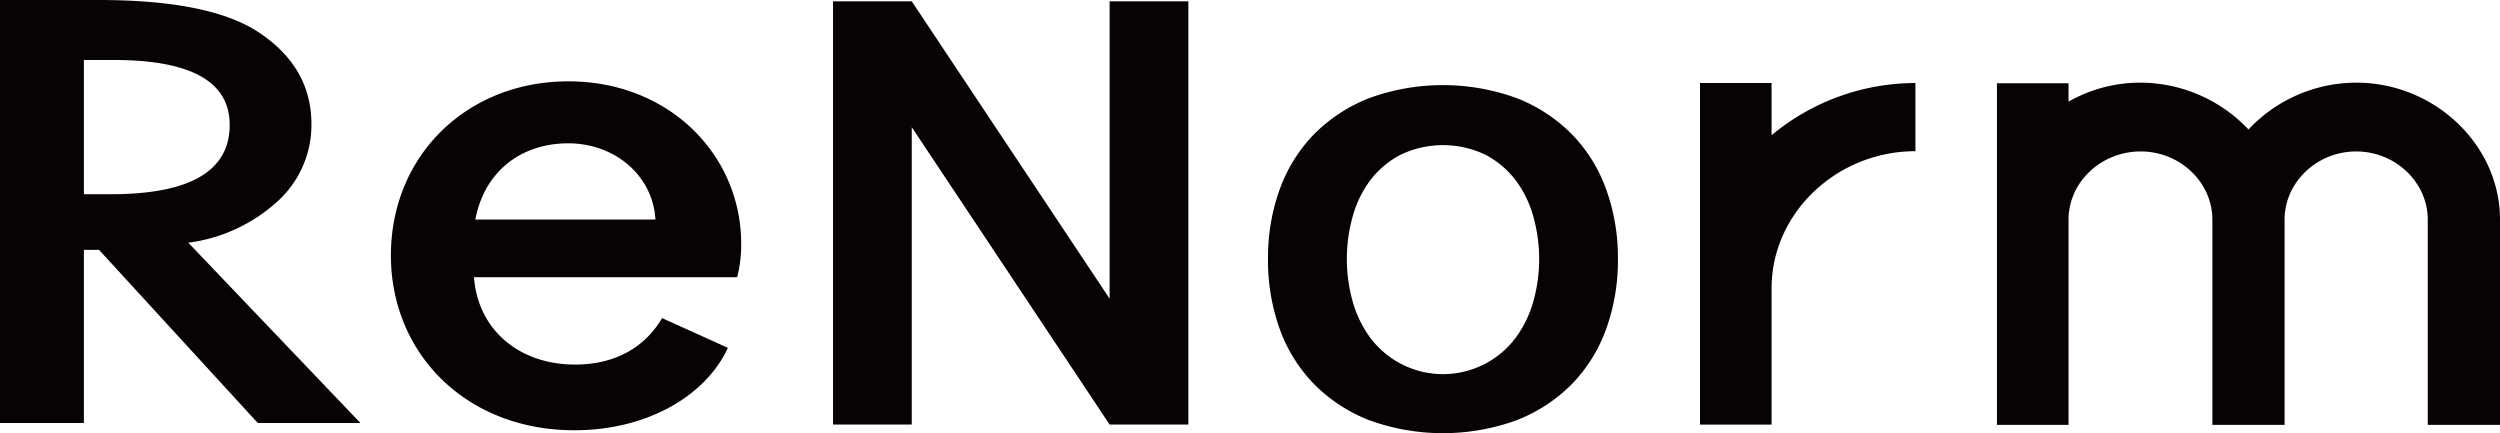 <svg xmlns="http://www.w3.org/2000/svg" xmlns:xlink="http://www.w3.org/1999/xlink" width="380" height="65.845" viewBox="0 0 380 65.845">
  <defs>
    <clipPath id="clip-path">
      <rect id="長方形_1403" data-name="長方形 1403" width="380" height="65.845" fill="none"/>
    </clipPath>
  </defs>
  <g id="グループ_1382" data-name="グループ 1382" transform="translate(0 0)">
    <g id="グループ_1383" data-name="グループ 1383" transform="translate(0 0)" clip-path="url(#clip-path)">
      <path id="パス_778" data-name="パス 778" d="M28.62,36.892l26.158,27.4h-15.6L15.051,37.976h-2.3V64.291H0V0H14.941Q31.686,0,39.128,4.786q8.209,5.332,8.21,14.076A15.685,15.685,0,0,1,42.194,30.6,24.89,24.89,0,0,1,28.62,36.892M12.751,29.523H16.8q18.113,0,18.114-10.534,0-9.869-17.62-9.871H12.751Z" transform="translate(0 0)" fill="#070203"/>
      <path id="パス_779" data-name="パス 779" d="M92.97,38.161H52.963c.605,8.1,6.971,13.283,15.356,13.283,6.464,0,10.809-2.921,13.235-7.065l10,4.521C88.22,56.154,79.331,61.429,68.218,61.429c-16.467,0-27.884-11.679-27.884-26.565,0-15.257,11.619-26.471,26.974-26.471S93.575,19.607,93.575,33.074a20.137,20.137,0,0,1-.605,5.087M80.544,29.4c-.406-6.784-6.265-11.586-13.236-11.586-7.071,0-12.728,4.144-14.142,11.586Z" transform="translate(19.084 3.971)" fill="#070203"/>
      <path id="パス_780" data-name="パス 780" d="M127.994.136h11.968V64.468H127.994L97.92,19.266v45.2H85.952V.136H97.92l30.074,45.2Z" transform="translate(40.667 0.064)" fill="#070203"/>
      <path id="パス_781" data-name="パス 781" d="M186.29,39.756V60.487H175.408V8.565H186.29V16.5a34.257,34.257,0,0,1,21.862-7.933V18.931c-11.925,0-21.862,9.375-21.862,20.824" transform="translate(82.991 4.052)" fill="#070203"/>
      <path id="パス_782" data-name="パス 782" d="M271.531,60.541V29.351c0-5.678-4.92-10.365-10.885-10.365s-10.879,4.688-10.879,10.365V60.541H238.793V29.351c0-5.678-4.925-10.365-10.884-10.365-6.06,0-10.98,4.688-10.98,10.365V60.541H206.047V8.619h10.882v2.793a22.128,22.128,0,0,1,10.98-2.884,22.69,22.69,0,0,1,16.372,7.121,22.515,22.515,0,0,1,16.366-7.121c11.93,0,21.865,9.466,21.865,20.823V60.541Z" transform="translate(97.489 4.034)" fill="#070203"/>
      <path id="パス_783" data-name="パス 783" d="M182.234,24.622a23.284,23.284,0,0,0-5.2-8.356,24.159,24.159,0,0,0-8.358-5.492,32.761,32.761,0,0,0-22.5,0,24.23,24.23,0,0,0-8.362,5.492,23.389,23.389,0,0,0-5.2,8.356,30.545,30.545,0,0,0-1.782,10.568,30.82,30.82,0,0,0,1.782,10.664,23.4,23.4,0,0,0,5.2,8.357,24.223,24.223,0,0,0,8.362,5.489,32.806,32.806,0,0,0,22.5,0,24.151,24.151,0,0,0,8.358-5.489,23.342,23.342,0,0,0,5.2-8.357A30.757,30.757,0,0,0,184.02,35.19a30.482,30.482,0,0,0-1.786-10.568M171.2,41.528a17.119,17.119,0,0,1-2.644,5.555,13.809,13.809,0,0,1-22.252,0,17.048,17.048,0,0,1-2.64-5.555,23.918,23.918,0,0,1,0-12.629,16.455,16.455,0,0,1,2.64-5.552,13.9,13.9,0,0,1,4.573-3.929,14.956,14.956,0,0,1,13.11,0,13.929,13.929,0,0,1,4.57,3.929A16.53,16.53,0,0,1,171.2,28.9a23.88,23.88,0,0,1,0,12.629" transform="translate(61.903 4.155)" fill="#070203"/>
    </g>
  </g>
</svg>
